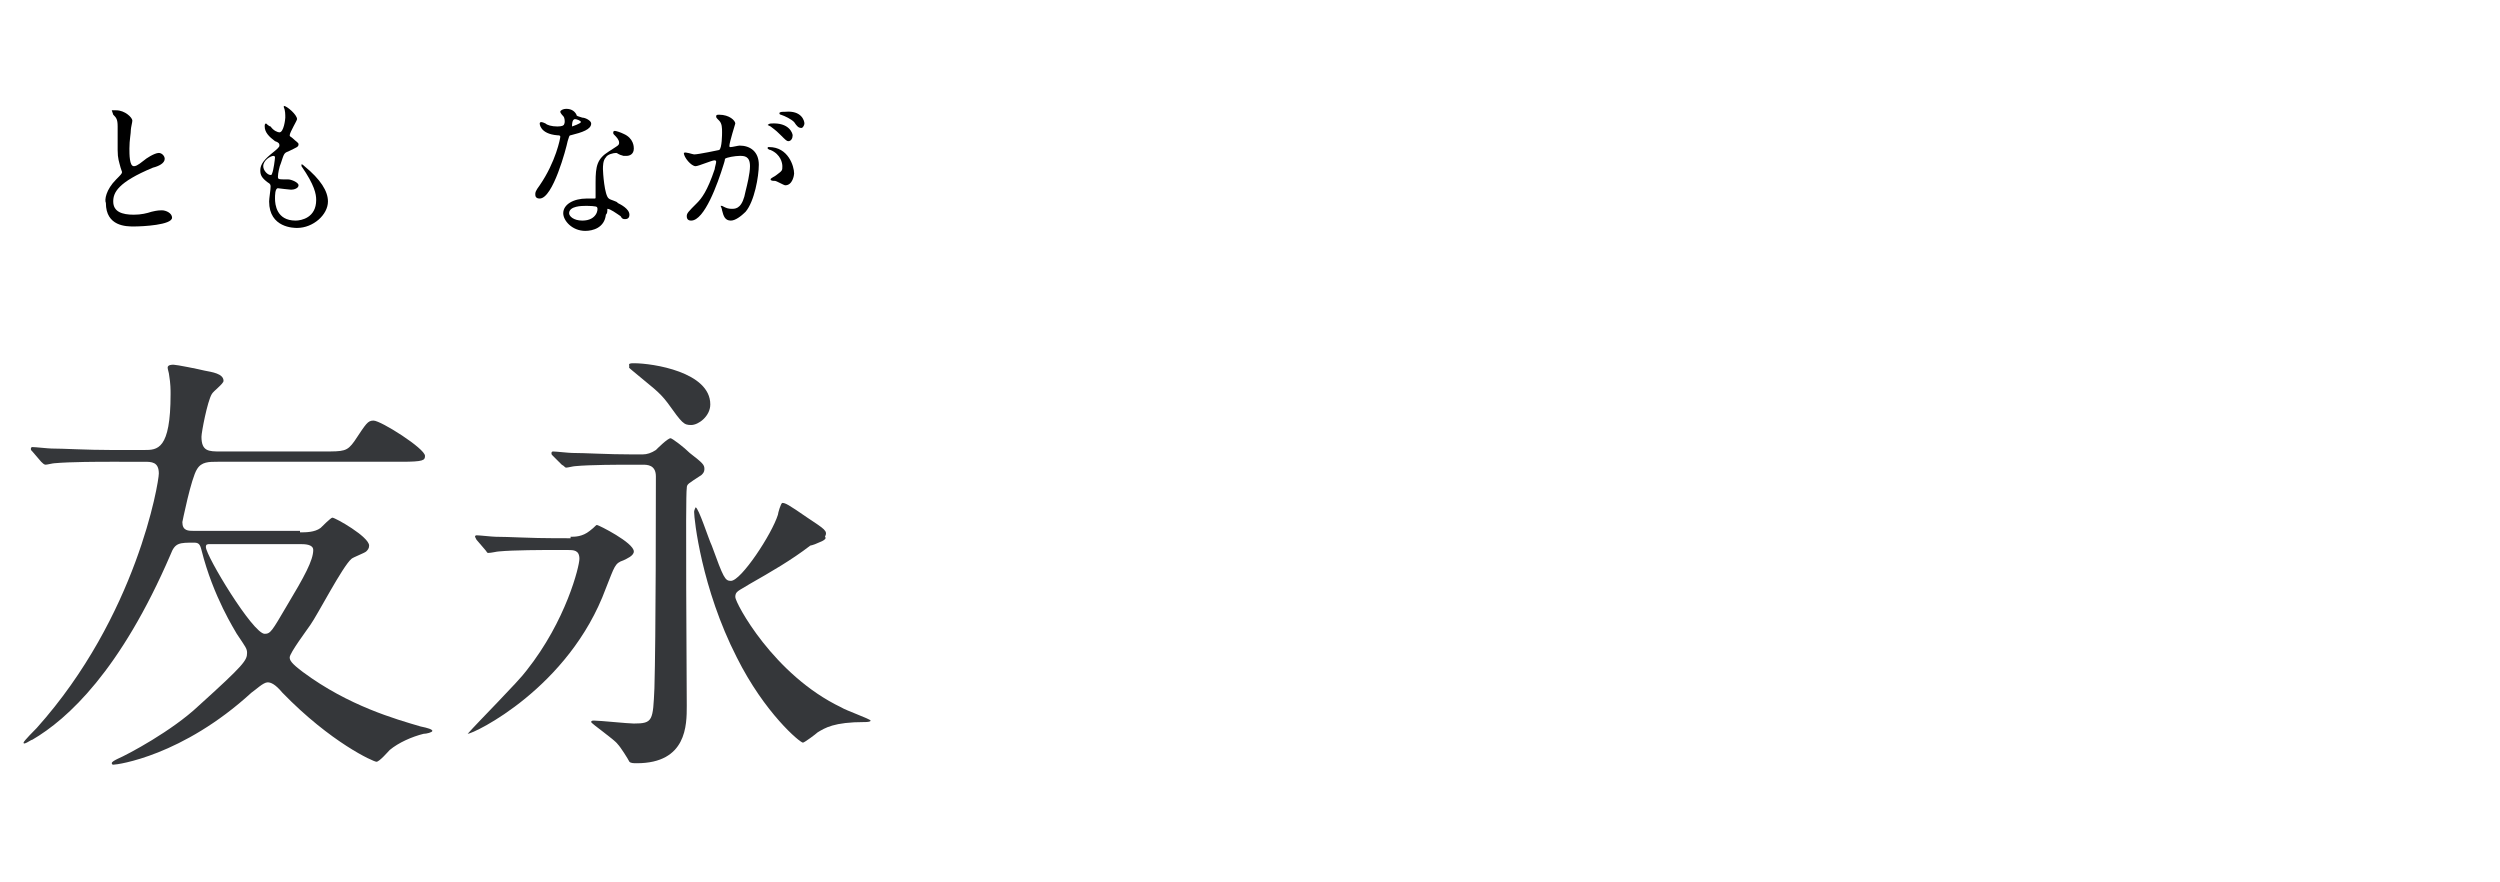 <?xml version="1.0" encoding="utf-8"?>
<!-- Generator: Adobe Illustrator 24.1.3, SVG Export Plug-In . SVG Version: 6.00 Build 0)  -->
<svg version="1.1" id="レイヤー_1" xmlns="http://www.w3.org/2000/svg" xmlns:xlink="http://www.w3.org/1999/xlink" x="0px"
	 y="0px" viewBox="0 0 170 60" style="enable-background:new 0 0 170 60;" xml:space="preserve">
<style type="text/css">
	.st0{fill:#35373A;}
</style>
<g>
	<path class="st0" d="M20.4,36.2c0.4,0,1,0,1.4-0.3c0.1-0.1,0.7-0.7,0.8-0.7c0.2,0,2.5,1.3,2.5,1.9c0,0.2-0.1,0.3-0.2,0.4
		c-0.1,0.1-0.9,0.4-1,0.5c-0.6,0.5-2.3,3.8-2.8,4.5c-0.2,0.3-1.4,1.9-1.4,2.2c0,0.2,0.1,0.4,0.9,1c3.1,2.3,6.3,3.2,8,3.7
		c0.5,0.1,0.8,0.2,0.8,0.3c0,0.1-0.4,0.2-0.6,0.2c-0.8,0.2-1.7,0.6-2.3,1.1c-0.1,0.1-0.7,0.8-0.9,0.8c-0.2,0-3.1-1.3-6.4-4.7
		c-0.5-0.6-0.8-0.7-1-0.7c-0.3,0-0.8,0.5-1.1,0.7C12.4,51.4,8,52,7.7,52c0,0-0.1,0-0.1-0.1c0-0.1,0.2-0.2,0.4-0.3
		c0.7-0.3,3.7-1.9,5.5-3.6c3.1-2.8,3.3-3.1,3.3-3.6c0-0.3-0.1-0.4-0.7-1.3c-0.1-0.2-1.6-2.5-2.4-5.7c-0.1-0.4-0.2-0.5-0.5-0.5
		c-1,0-1.3,0-1.6,0.8c-3.4,7.9-7,11.2-9.4,12.6c-0.1,0-0.6,0.4-0.6,0.2c0-0.1,0.8-0.9,0.9-1c6.8-7.6,8.3-16.7,8.3-17.3
		c0-0.8-0.5-0.8-1-0.8H7.5c-0.7,0-2.7,0-3.8,0.1c-0.1,0-0.5,0.1-0.6,0.1c-0.1,0-0.2-0.1-0.3-0.2l-0.6-0.7c-0.1-0.1-0.1-0.1-0.1-0.2
		s0.1-0.1,0.1-0.1c0.2,0,1.1,0.1,1.3,0.1c0.8,0,2.4,0.1,4.1,0.1h2.2c0.9,0,1.8,0,1.8-3.8c0-0.3,0-0.7-0.1-1.3c0-0.1-0.1-0.4-0.1-0.5
		c0-0.2,0.3-0.2,0.4-0.2c0.2,0,1.7,0.3,2.1,0.4c0.5,0.1,1.3,0.2,1.3,0.7c0,0.2-0.7,0.7-0.8,0.9c-0.3,0.5-0.7,2.6-0.7,2.9
		c0,1,0.5,1,1.3,1h7c1.4,0,1.6,0,2.1-0.7c0.8-1.2,0.9-1.4,1.3-1.4c0.5,0,3.5,1.9,3.5,2.4c0,0.3-0.1,0.4-1.6,0.4H14.8
		c-0.6,0-1.1,0-1.4,0.5c-0.4,0.6-1,3.6-1,3.6c0,0.6,0.4,0.6,0.8,0.6H20.4z M14.3,37C14.1,37,14,37,14,37.2c0,0.6,3.2,5.9,4,5.9
		c0.4,0,0.5-0.2,1.5-1.9c1.2-2,1.8-3.1,1.8-3.8c0-0.4-0.6-0.4-0.9-0.4H14.3z"/>
	<path class="st0" d="M38.8,36.5c0.3,0,0.8,0,1.3-0.4c0.4-0.3,0.4-0.4,0.5-0.4c0.1,0,2.5,1.2,2.5,1.8c0,0.3-0.5,0.5-0.7,0.6
		c-0.6,0.2-0.6,0.4-1.2,1.9c-2.5,6.8-9,9.9-9.4,9.9c0.7-0.8,3.5-3.6,4-4.3c2.7-3.4,3.6-7.1,3.6-7.6c0-0.6-0.4-0.6-0.8-0.6h-0.9
		c-0.7,0-2.8,0-3.8,0.1c-0.1,0-0.5,0.1-0.7,0.1c-0.1,0-0.1-0.1-0.2-0.2l-0.6-0.7c-0.1-0.2-0.1-0.2-0.1-0.2c0-0.1,0.1-0.1,0.1-0.1
		c0.2,0,1.1,0.1,1.3,0.1c0.9,0,2.4,0.1,4.1,0.1H38.8z M43.7,30.9c0.3,0,0.6-0.1,0.9-0.3c0.1-0.1,0.8-0.8,1-0.8c0.1,0,0.9,0.6,1.3,1
		c0.9,0.7,1,0.8,1,1.1c0,0.2-0.1,0.3-0.2,0.4c-0.9,0.6-1,0.6-1,0.9c-0.1,0.5,0,12.7,0,14.8c0,1.3,0,3.9-3.4,3.9
		c-0.2,0-0.4,0-0.5-0.1c-0.1-0.2-0.6-1-0.8-1.2c-0.2-0.3-1.8-1.4-1.8-1.5c0-0.1,0.1-0.1,0.2-0.1c0.4,0,2.3,0.2,2.7,0.2
		c1.3,0,1.3-0.2,1.4-2.4c0.1-3.4,0.1-13.2,0.1-14.4c0-0.8-0.6-0.8-0.9-0.8h-0.8c-0.7,0-2.8,0-3.8,0.1c-0.1,0-0.5,0.1-0.6,0.1
		c-0.1,0-0.1-0.1-0.3-0.2L37.6,31c-0.1-0.1-0.1-0.1-0.1-0.2s0.1-0.1,0.1-0.1c0.2,0,1.1,0.1,1.3,0.1c0.9,0,2.4,0.1,4.1,0.1H43.7z
		 M43.1,24.7c1.3,0,5.2,0.6,5.2,2.8c0,0.8-0.8,1.4-1.3,1.4c-0.5,0-0.6-0.1-1.6-1.5c-0.6-0.8-1.1-1.1-2.4-2.2
		c-0.1-0.1-0.3-0.2-0.2-0.3C42.7,24.7,42.9,24.7,43.1,24.7z M55.9,36.8c-0.2,0.1-0.7,0.3-0.8,0.3c-1.3,1-2.7,1.8-4.1,2.6
		c-0.8,0.5-1,0.5-1,0.9c0,0.4,2.6,5.3,7.2,7.5c0.3,0.2,2,0.8,2,0.9c0,0.1-0.3,0.1-0.4,0.1c-2.1,0-2.7,0.4-3.2,0.7
		c-0.1,0.1-0.9,0.7-1,0.7c-0.2,0-2.6-2-4.5-5.8c-2.4-4.7-2.9-9.4-2.9-9.9c0-0.1,0.1-0.3,0.1-0.3c0.2,0,0.9,2.2,1.1,2.6
		c0.8,2.2,0.9,2.4,1.3,2.4c0.7,0,2.8-3.2,3.2-4.5c0-0.1,0.2-0.8,0.3-0.8c0.2,0,0.4,0.1,1.7,1c1.2,0.8,1.4,0.9,1.2,1.3
		C56.2,36.6,56.1,36.7,55.9,36.8z"/>
</g>
<g>
	<path d="M7.9,12.2c0.3-0.3,0.4-0.4,0.4-0.5c0,0-0.1-0.3-0.1-0.3C8.1,11,8,10.8,8,10.2c0-0.2,0-1.4,0-1.6c0-0.5-0.1-0.6-0.3-0.8
		C7.6,7.5,7.6,7.5,7.6,7.5c0,0,0.2,0,0.3,0c0.6,0,1.1,0.5,1.1,0.7c0,0.1-0.1,0.5-0.1,0.6c0,0.3-0.1,0.7-0.1,1.3c0,0.4,0,1.2,0.3,1.2
		c0.1,0,0.2,0,0.7-0.4c0.1-0.1,0.7-0.5,1-0.5c0.2,0,0.4,0.2,0.4,0.4c0,0.3-0.4,0.5-0.8,0.6c-2.4,1-2.7,1.7-2.7,2.3
		c0,0.7,0.6,0.9,1.4,0.9c0.5,0,0.9-0.1,1.2-0.2c0.4-0.1,0.6-0.1,0.7-0.1c0.3,0,0.7,0.2,0.7,0.5c0,0.5-2,0.6-2.6,0.6
		c-0.5,0-1.9,0-1.9-1.6C7.1,13.6,7.2,12.9,7.9,12.2z"/>
	<path d="M20.2,8.1c0,0.1-0.5,0.9-0.5,1.1c0,0.1,0.1,0.1,0.2,0.2c0.2,0.2,0.4,0.3,0.4,0.4c0,0.2-0.1,0.2-0.7,0.5
		c-0.3,0.1-0.3,0.2-0.5,0.8c-0.1,0.2-0.2,0.7-0.2,0.9c0,0.2,0,0.2,0.7,0.2c0.2,0,0.7,0.2,0.7,0.4c0,0.2-0.3,0.3-0.5,0.3
		c-0.1,0-0.9-0.1-0.9-0.1c-0.2,0-0.2,0.5-0.2,0.7c0,0.4,0.1,1.5,1.4,1.5c0.4,0,1.4-0.2,1.4-1.4c0-0.4-0.1-1-1-2.3c0,0,0-0.1,0-0.1
		c0-0.1,0.2,0.1,0.2,0.1c1.1,0.9,1.6,1.7,1.6,2.4c0,0.9-1,1.8-2.1,1.8c-0.2,0-1.9,0-1.9-1.8c0-0.2,0.1-0.8,0.1-1
		c0-0.1,0-0.2-0.2-0.3c-0.4-0.3-0.5-0.5-0.5-0.8c0-0.3,0.1-0.6,0.7-1.1c0.5-0.4,0.6-0.5,0.6-0.6c0-0.1,0-0.2-0.3-0.3
		C18.3,9.3,18,9,18,8.6c0-0.1,0-0.2,0.1-0.2c0,0,0.2,0.2,0.3,0.2C18.6,8.9,18.9,9,19,9c0.3,0,0.4-0.9,0.4-1c0-0.2,0-0.5-0.1-0.7
		c0,0,0-0.1,0-0.1C19.5,7.2,20.2,7.8,20.2,8.1z M18.6,10.6c-0.2,0-0.7,0.3-0.7,0.7c0,0.3,0.3,0.6,0.5,0.6c0,0,0.1,0,0.1-0.1
		c0.1-0.2,0.2-1,0.2-1.1C18.7,10.7,18.7,10.6,18.6,10.6z"/>
</g>
<g>
	<path d="M38.4,8.3c0-0.1,0-0.3-0.1-0.4c0,0-0.2-0.2-0.2-0.3c0-0.1,0.2-0.2,0.4-0.2c0.4,0,0.6,0.2,0.7,0.4c0,0.1,0.1,0.1,0.4,0.2
		c0.2,0,0.6,0.2,0.6,0.4c0,0.4-0.6,0.6-1.4,0.8c-0.1,0-0.1,0.1-0.2,0.4c-0.1,0.5-1,3.9-1.9,3.9c-0.3,0-0.3-0.2-0.3-0.3
		c0-0.1,0-0.2,0.3-0.6c1.1-1.6,1.4-3.2,1.4-3.3c0-0.1-0.1-0.1-0.2-0.1c-1.2-0.1-1.2-0.8-1.2-0.8c0,0,0-0.1,0.1-0.1
		c0,0,0.1,0,0.3,0.1c0.1,0.1,0.4,0.2,0.8,0.2c0,0,0.4,0,0.4-0.1C38.3,8.6,38.4,8.4,38.4,8.3z M41.2,14.6c-0.1,0.9-0.9,1.1-1.4,1.1
		c-0.9,0-1.5-0.7-1.5-1.2c0-0.6,0.7-1,1.6-1c0.1,0,0.4,0,0.5,0c0.1,0,0.1,0,0.1-0.1c0-0.1,0-0.8,0-1c0-1.1,0.1-1.6,0.9-2.1
		c0.6-0.4,0.7-0.4,0.7-0.6c0-0.2-0.2-0.4-0.3-0.5c-0.1-0.1-0.1-0.1-0.1-0.2c0,0,0-0.1,0.1-0.1c0.1,0,0.4,0.1,0.6,0.2
		c0.7,0.3,0.7,0.9,0.7,1c0,0.4-0.3,0.5-0.5,0.5c0,0-0.1,0-0.2,0c-0.4-0.1-0.4-0.2-0.5-0.2c-0.2,0-0.6,0.1-0.7,0.3
		c-0.2,0.2-0.2,0.6-0.2,0.8s0.1,1.8,0.4,2c0.1,0.1,0.6,0.2,0.6,0.3c0.2,0.1,0.8,0.4,0.8,0.8c0,0.2-0.1,0.3-0.3,0.3
		c-0.1,0-0.2,0-0.3-0.2c-0.3-0.2-0.7-0.5-0.9-0.5C41.3,14.4,41.3,14.5,41.2,14.6z M39.8,14c-0.2,0-1.1,0-1.1,0.5
		c0,0.2,0.3,0.5,0.9,0.5c1,0,1.1-0.8,1-0.9C40.6,14,40,14,39.8,14z M39.5,8.3c0-0.1-0.3-0.2-0.4-0.2c-0.2,0-0.2,0.4-0.2,0.4
		c0,0,0,0.1,0,0.1C38.9,8.6,39.5,8.4,39.5,8.3z"/>
	<path d="M46.5,10.4C46.5,10.4,46.5,10.4,46.5,10.4c0.1-0.1,0.6,0.1,0.7,0.1c0.3,0,1.7-0.3,1.7-0.3c0.2-0.1,0.2-1.1,0.2-1.2
		c0-0.3,0-0.6-0.2-0.8C48.7,8,48.7,8,48.7,7.9c0-0.1,0.1-0.1,0.2-0.1c0.7,0,1.1,0.4,1.1,0.6c0,0-0.4,1.3-0.4,1.5
		c0,0.1,0,0.1,0.1,0.1c0.1,0,0.5-0.1,0.6-0.1c0.7,0,1.3,0.4,1.3,1.3c0,0.8-0.3,2.5-0.9,3.2c-0.3,0.3-0.7,0.6-1,0.6
		c-0.4,0-0.5-0.3-0.6-0.7c0-0.1-0.1-0.3-0.1-0.3c0,0,0,0,0.1,0c0,0,0.2,0.1,0.2,0.1c0.2,0.1,0.4,0.1,0.5,0.1c0.3,0,0.7-0.1,0.9-1.2
		c0.1-0.4,0.3-1.2,0.3-1.7c0-0.7-0.4-0.7-0.7-0.7c-0.3,0-0.9,0.1-1,0.2c0,0,0,0.1-0.1,0.4C48.8,12.5,47.9,15,47,15
		c-0.2,0-0.3-0.1-0.3-0.3c0-0.2,0.1-0.3,0.7-0.9c0.3-0.3,0.7-0.8,1.2-2.3c0-0.1,0.1-0.4,0.1-0.5c0,0,0-0.1-0.1-0.1
		c-0.2,0-1.1,0.4-1.3,0.4C47,11.3,46.5,10.7,46.5,10.4z M53.4,12.6c-0.1,0-0.6-0.3-0.7-0.3c-0.1,0-0.3,0-0.3-0.1
		c0-0.1,0.3-0.2,0.4-0.3c0.4-0.3,0.4-0.3,0.4-0.6c0-0.2-0.1-0.8-0.8-1.1c-0.1,0-0.2-0.1-0.2-0.1c0-0.1,0-0.1,0.1-0.1
		c1.3,0,1.7,1.3,1.7,1.8C54,11.9,53.9,12.6,53.4,12.6z M53.9,9.2c0,0.2-0.1,0.4-0.3,0.4c-0.1,0-0.2-0.1-0.5-0.4
		c-0.2-0.2-0.3-0.3-0.7-0.6c0,0-0.2-0.1-0.2-0.1c0,0,0.1-0.1,0.2-0.1C53.7,8.3,53.9,9.1,53.9,9.2z M54.7,8.4c0,0.1-0.1,0.3-0.2,0.3
		c-0.2,0-0.3-0.1-0.5-0.4c-0.2-0.2-0.6-0.4-0.9-0.5c-0.1,0-0.1-0.1-0.1-0.1c0-0.1,0.2-0.1,0.4-0.1C54.5,7.5,54.7,8.2,54.7,8.4z"/>
</g>
</svg>
